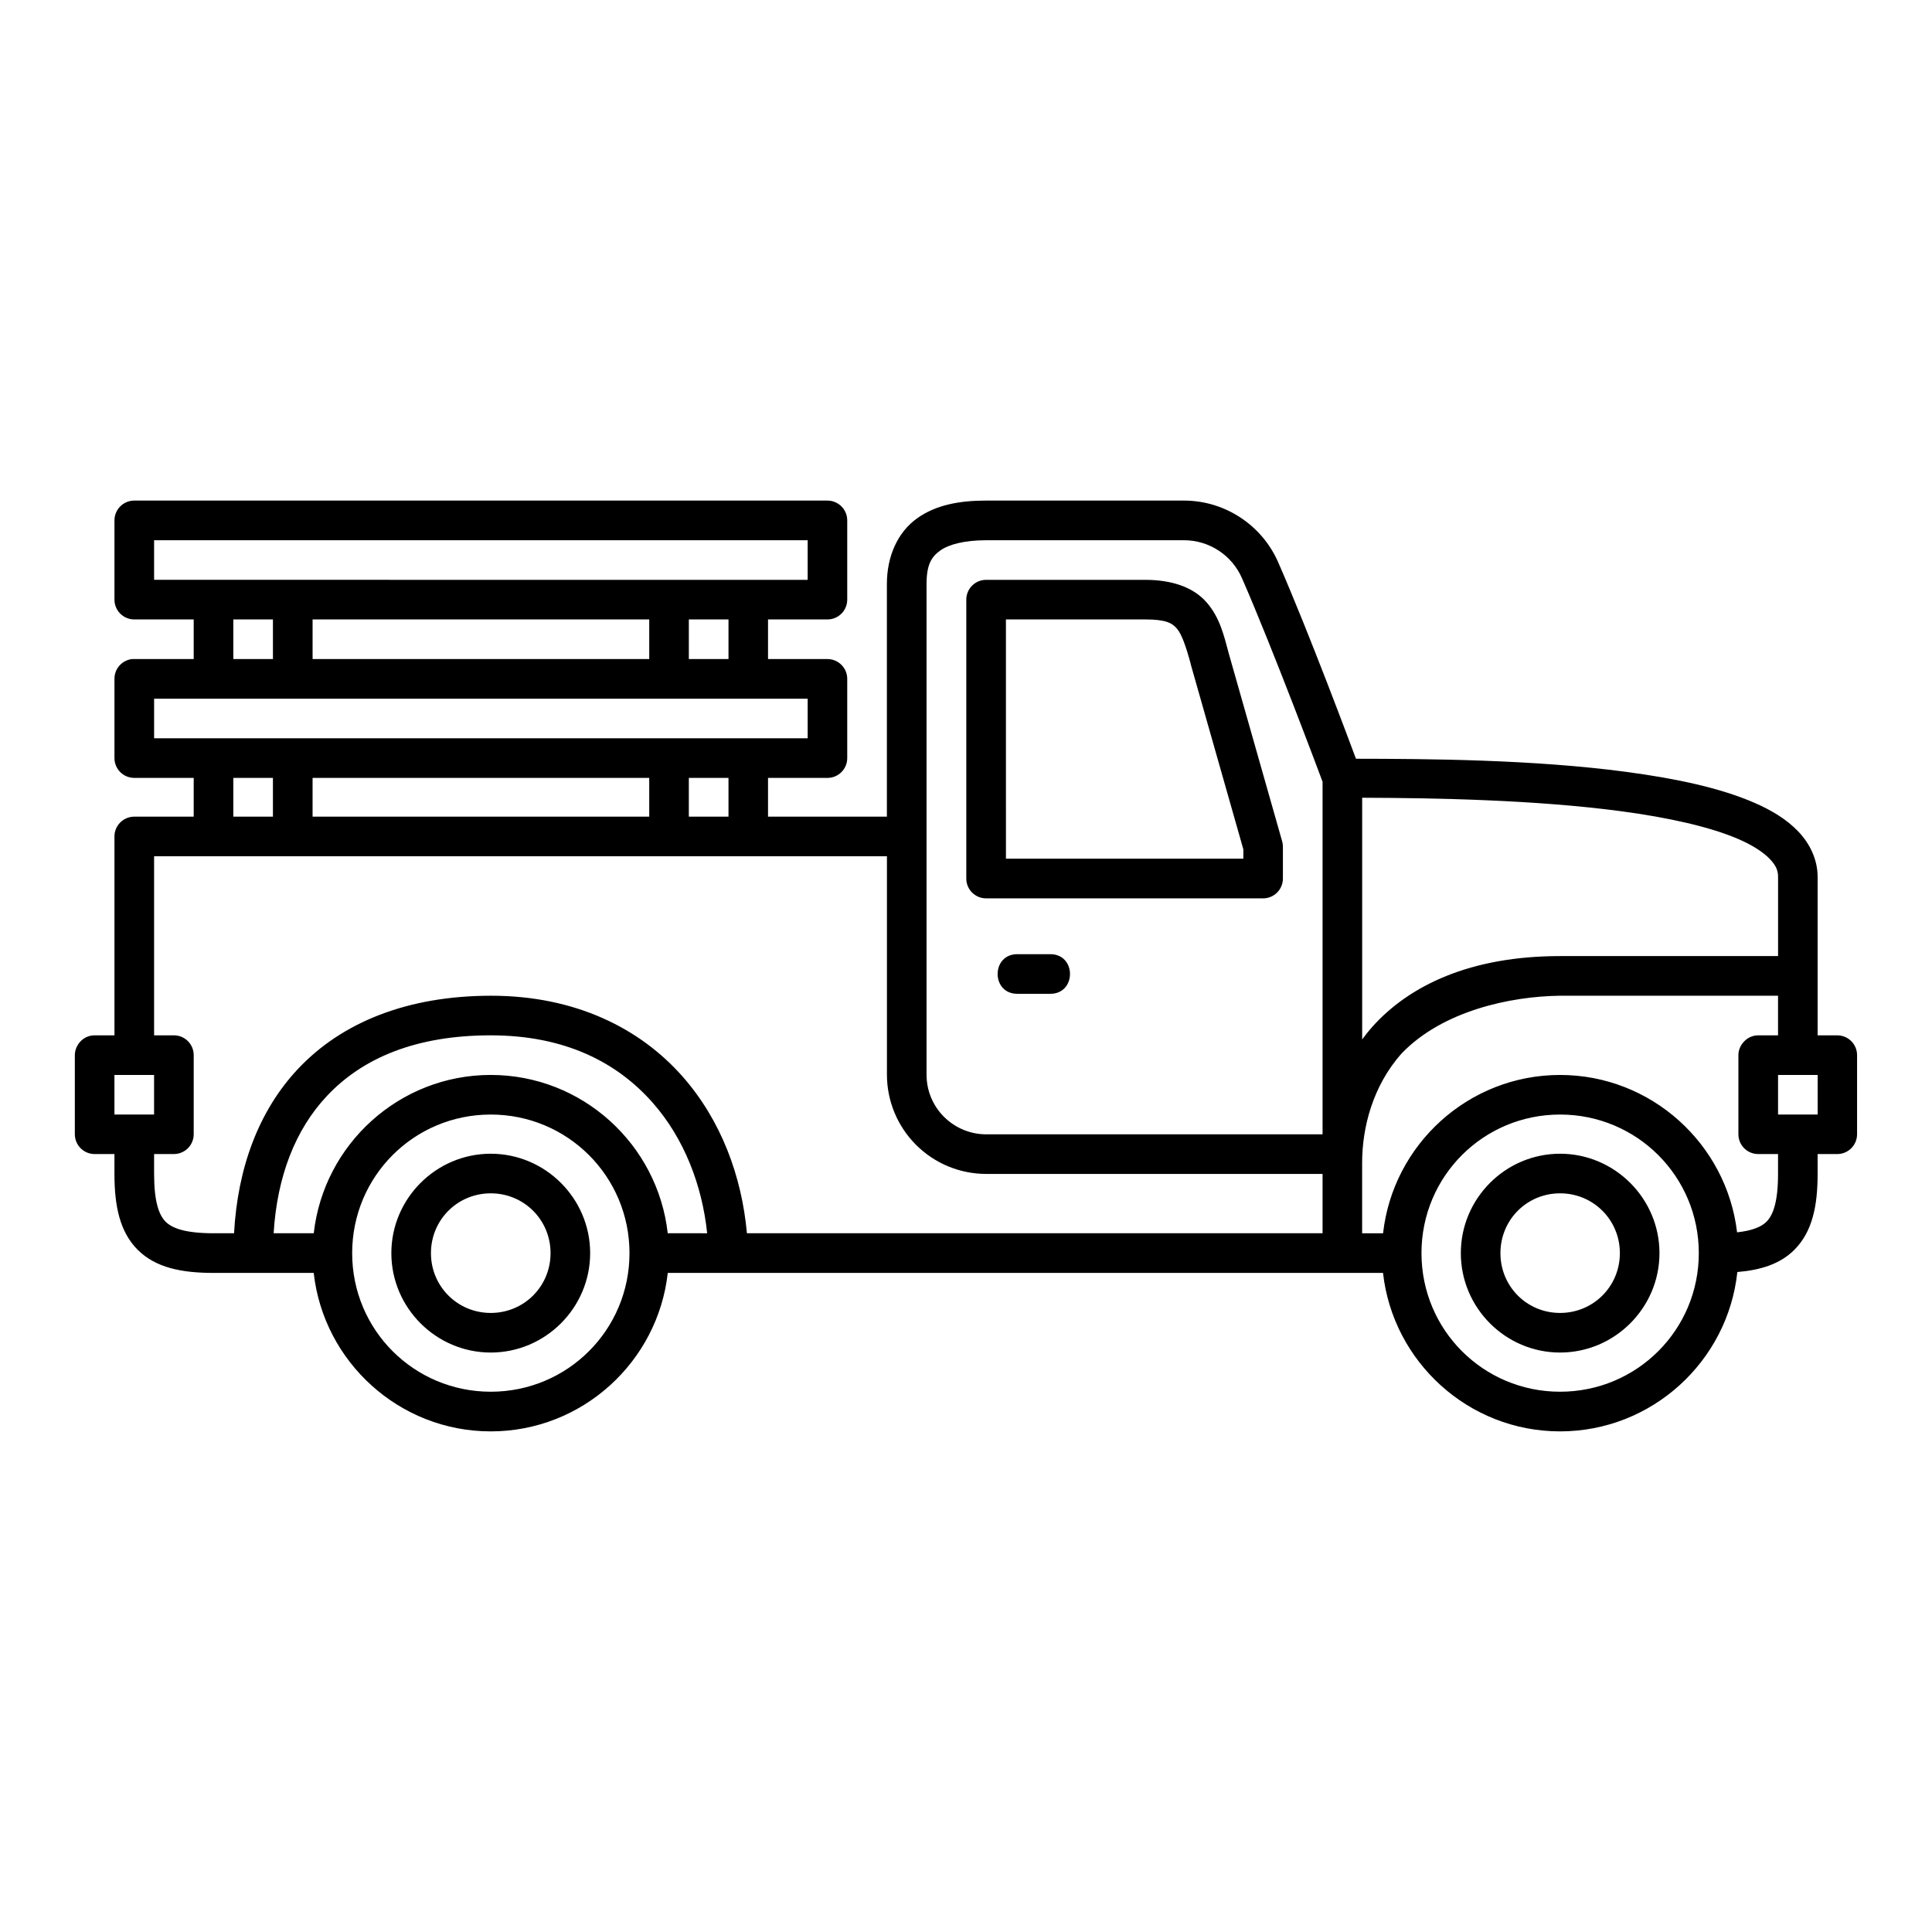 <?xml version="1.0" encoding="UTF-8"?>
<!-- Uploaded to: SVG Repo, www.svgrepo.com, Generator: SVG Repo Mixer Tools -->
<svg fill="#000000" width="800px" height="800px" version="1.1" viewBox="144 144 512 512" xmlns="http://www.w3.org/2000/svg">
 <path d="m179.61 276.66c-2.918-0.016-5.289 2.352-5.277 5.269v20.961c-0.012 2.918 2.359 5.285 5.277 5.269h15.723v10.496l-15.723-0.004c-0.18-0.012-0.363-0.012-0.543 0-2.691 0.266-4.742 2.531-4.734 5.238v20.992c-0.012 2.918 2.359 5.285 5.277 5.269h15.723v10.27h-15.723c-2.914-0.012-5.289 2.356-5.277 5.269v52.684h-5.231c-3.301 0-5.269 2.844-5.269 5.227v21.008c0.012 2.898 2.371 5.238 5.269 5.227h5.227v5.269c0 8.453 1.395 15.336 6.16 20.102 4.766 4.766 11.656 6.129 20.109 6.129h26.539c2.621 23.566 22.664 41.996 46.914 41.996s44.293-18.426 46.914-41.996h189.55c2.621 23.566 22.664 41.996 46.914 41.996 24.332 0 44.469-18.547 46.984-42.23 6.176-0.516 11.34-2.113 15.117-5.894 4.766-4.766 6.16-11.645 6.16-20.102v-5.269h5.227c2.883-0.012 5.215-2.344 5.227-5.227v-21.004c-0.012-2.883-2.344-5.215-5.227-5.227h-5.227v-42c0-4.594-2.074-8.828-5.113-12.012-3.039-3.184-6.996-5.594-11.582-7.594-9.172-4.004-21.008-6.477-33.98-8.211-24.684-3.297-52.559-3.457-71.668-3.484-1.387-3.711-12.391-33.273-20.613-52.07-4.34-9.914-14.156-16.348-24.98-16.348h-52.418c-6.926 0-13.262 1.09-18.328 4.727s-7.973 9.941-7.973 17.395v61.645h-31.5v-10.27h15.723c2.914 0.012 5.281-2.356 5.269-5.269v-20.992c-0.004-2.902-2.367-5.25-5.269-5.238h-15.723v-10.496h15.723c2.914 0.012 5.281-2.356 5.269-5.269v-20.961c0.012-2.914-2.356-5.281-5.269-5.269zm5.227 10.508h173.2v10.496l-173.2-0.004zm220.51 0h52.418c6.68 0 12.695 3.945 15.375 10.066 8.289 18.945 20.836 52.559 21.352 53.938v93.438h-89.145c-4.199 0-8.223-1.684-11.191-4.652s-4.613-6.961-4.613-11.164v-130.01c0-5.102 1.281-7.203 3.598-8.867 2.316-1.664 6.477-2.746 12.207-2.746zm-0.043 10.496c-2.883 0.012-5.215 2.344-5.227 5.227v73.914c-0.012 2.898 2.328 5.258 5.227 5.269h73.41c2.914 0.012 5.281-2.356 5.269-5.269v-8.406c0-0.484-0.062-0.969-0.195-1.434l-14.094-49.59c-1.34-5.004-2.434-9.746-5.934-13.746-3.504-4-9.145-5.965-16.309-5.965zm-199.47 10.492h10.496v10.496h-10.496zm21.004 0h89.215v10.496h-89.215zm99.711 0h10.508v10.496h-10.508zm84.031 0h36.879c5.535 0 7.152 0.965 8.406 2.398 1.254 1.434 2.402 4.609 3.723 9.531v0.078l13.91 48.922v2.481h-62.914zm-225.74 21.004h173.2v10.496h-173.2zm20.992 20.992h10.496v10.27h-10.496zm21.004 0h89.215v10.27h-89.215zm99.711 0h10.508v10.27h-10.508zm178.44 5.258c18.957 0.059 45.77 0.523 68.645 3.578 12.461 1.664 23.66 4.144 31.191 7.43 3.766 1.645 6.535 3.488 8.168 5.195 1.633 1.711 2.215 3.031 2.215 4.766v20.992h-57.77c-23.793 0-39.957 7.785-49.773 18.758-0.969 1.082-1.828 2.203-2.676 3.332zm-320.15 15.508h194.21v57.871c0 6.977 2.773 13.668 7.707 18.605 4.938 4.938 11.617 7.707 18.594 7.707h89.145v15.723h-152.55c-1.355-15.086-6.828-29.914-17.016-41.492-11.336-12.887-28.562-21.453-50.758-21.453-22.195 0-39.582 7.051-51.168 19.363-10.52 11.18-16.039 26.387-16.973 43.582h-5.422c-7.289 0-10.914-1.258-12.711-3.055-1.797-1.797-3.055-5.379-3.055-12.668v-5.269h5.269c2.883-0.012 5.215-2.344 5.227-5.227v-21.004c-0.012-2.883-2.344-5.215-5.227-5.227h-5.269zm228.91 25.953c-7.156-0.16-7.156 10.656 0 10.496h8.445c7.156 0.16 7.156-10.656 0-10.496zm143.68 11.008h57.77v10.496h-5.277c-2.906 0-5.227 2.551-5.227 5.231v21.004c0.012 2.883 2.344 5.215 5.227 5.227h5.277v5.269c0 7.289-1.27 10.875-3.066 12.668-1.332 1.332-3.691 2.359-7.789 2.809-2.754-23.434-22.758-41.707-46.914-41.707-24.242 0-44.27 18.402-46.902 41.953h-5.547v-18.707c0-9.258 2.789-20.363 10.496-28.977 10.789-11.219 28.691-15.109 41.953-15.266zm-283.38 10.496c19.68 0 33.52 7.168 42.957 17.898 8.27 9.402 13.066 21.762 14.402 34.555l-10.453-0.004c-2.637-23.555-22.664-41.953-46.902-41.953-24.242 0-44.27 18.402-46.902 41.953h-10.633c0.91-14.992 5.715-27.449 14.145-36.406 9.406-9.992 23.488-16.043 43.387-16.043zm-99.723 10.496h10.508v10.496h-10.504zm440.88 0h10.496v10.496h-10.496zm-341.15 10.496c20.352 0 36.766 16.375 36.766 36.727 0 20.352-16.414 36.727-36.766 36.727-20.352 0-36.727-16.375-36.727-36.727 0-20.352 16.375-36.727 36.727-36.727zm283.38 0c20.352 0 36.766 16.375 36.766 36.727 0 20.352-16.414 36.727-36.766 36.727s-36.727-16.375-36.727-36.727c0-20.352 16.375-36.727 36.727-36.727zm-283.38 10.383c-14.484 0-26.344 11.859-26.344 26.344s11.859 26.344 26.344 26.344c14.484 0 26.344-11.859 26.344-26.344s-11.859-26.344-26.344-26.344zm283.38 0c-14.484 0-26.301 11.859-26.301 26.344s11.816 26.344 26.301 26.344 26.344-11.859 26.344-26.344-11.859-26.344-26.344-26.344zm-283.38 10.496c8.812 0 15.848 7.035 15.848 15.848s-7.035 15.848-15.848 15.848-15.848-7.035-15.848-15.848 7.035-15.848 15.848-15.848zm283.38 0c8.812 0 15.848 7.035 15.848 15.848s-7.035 15.848-15.848 15.848-15.805-7.035-15.805-15.848 6.992-15.848 15.805-15.848z" fill-rule="evenodd"/>
</svg>